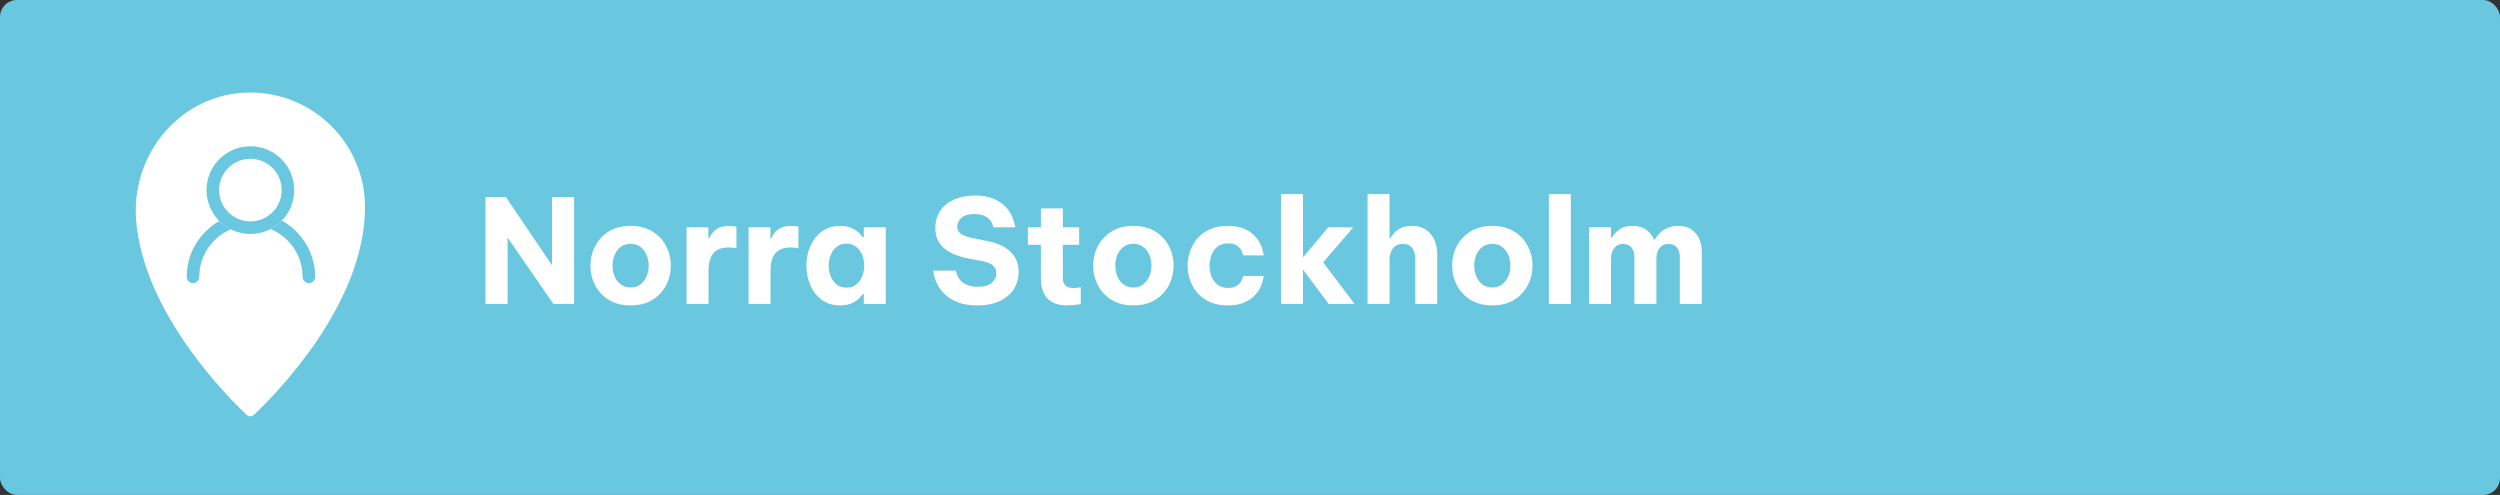 <?xml version="1.0" encoding="UTF-8"?>
<svg id="Lager_1" data-name="Lager 1" xmlns="http://www.w3.org/2000/svg" viewBox="0 0 294 58.206">
  <rect x="0" y="0" width="294" height="58.206" fill="#333333" stroke="none"/>
  <defs>
    <style>
      .cls-1 {
        fill: #fff;
      }

      .cls-2 {
        fill: #69c7df;
      }
    </style>
  </defs>
  <rect class="cls-2" width="294" height="58.206" rx="2" ry="2"/>
  <g>
    <path class="cls-1" d="M29.469,10.879c-8.051-.02-14.149,7.123-13.454,15.144.943,10.883,10.823,20.725,12.998,22.77.237.223.606.224.843 0,2.284-2.147,13.07-12.898,13.07-24.422,0-7.44-6.022-13.473-13.457-13.492Z"/>
    <g>
      <path class="cls-1" d="M22.695,32.559c0-3.763,3.05-6.813,6.813-6.813s6.813,3.05,6.813,6.813"/>
      <path class="cls-2" d="M36.322,33.296c-.407,0-.737-.33-.737-.737,0-3.35-2.726-6.076-6.076-6.076s-6.076,2.726-6.076,6.076c0,.407-.33.737-.737.737s-.737-.33-.737-.737c0-4.163,3.387-7.551,7.551-7.551s7.551,3.387,7.551,7.551c0,.407-.33.737-.737.737Z"/>
    </g>
    <g>
      <circle class="cls-1" cx="29.446" cy="22.357" r="5.156"/>
      <path class="cls-2" d="M29.446,18.675c2.03,0,3.681,1.651,3.681,3.681s-1.651,3.681-3.681,3.681-3.681-1.651-3.681-3.681,1.651-3.681,3.681-3.681M29.446,17.201c-2.847,0-5.156,2.308-5.156,5.156s2.308,5.156,5.156,5.156,5.156-2.308,5.156-5.156-2.308-5.156-5.156-5.156h0Z"/>
    </g>
  </g>
  <g>
    <path class="cls-1" d="M57.093,35.746v-12.58h2.397l5.423,8.024v-8.024h2.601v12.58h-2.431l-5.389-7.804v7.804h-2.601Z"/>
    <path class="cls-1" d="M74.161,35.916c-1.009,0-1.864-.218-2.567-.654s-1.238-1.009-1.606-1.718c-.368-.707-.552-1.476-.552-2.303s.184-1.596.552-2.304.904-1.28,1.606-1.717,1.558-.655,2.567-.655,1.864.219,2.567.655c.703.437,1.238,1.009,1.606,1.717.368.708.552,1.477.552,2.304s-.184,1.596-.552,2.303c-.369.709-.904,1.281-1.606,1.718-.703.437-1.559.654-2.567.654ZM74.161,33.808c.454,0,.836-.119,1.148-.356.312-.238.552-.553.722-.943.17-.392.255-.813.255-1.267,0-.465-.085-.89-.255-1.275-.17-.385-.411-.697-.722-.935-.312-.238-.694-.356-1.148-.356-.453,0-.838.118-1.156.356-.317.237-.559.55-.723.935-.164.386-.247.811-.247,1.275,0,.453.083.875.247,1.267.164.391.405.705.723.943.317.237.703.356,1.156.356Z"/>
    <path class="cls-1" d="M80.74,35.746v-9.01h2.567v1.309h.085c.102-.237.243-.47.425-.696.181-.227.431-.414.748-.562.317-.147.725-.222,1.224-.222.249,0,.521.029.816.086v2.55c-.329-.067-.624-.103-.884-.103-.805,0-1.405.219-1.802.654-.397.438-.595,1.148-.595,2.135v3.858h-2.584Z"/>
    <path class="cls-1" d="M88.033,35.746v-9.01h2.567v1.309h.085c.102-.237.243-.47.425-.696.181-.227.431-.414.748-.562.317-.147.725-.222,1.224-.222.249,0,.521.029.816.086v2.55c-.329-.067-.624-.103-.884-.103-.805,0-1.405.219-1.802.654-.397.438-.595,1.148-.595,2.135v3.858h-2.584Z"/>
    <path class="cls-1" d="M98.794,26.566c.578,0,1.054.094,1.428.281s.66.389.858.604.32.363.366.441h.136v-1.155h2.584v9.01h-2.584v-1.155h-.136c-.045.078-.167.227-.366.441s-.484.416-.858.604-.85.28-1.428.28c-.669,0-1.25-.134-1.743-.399s-.904-.623-1.232-1.07c-.329-.448-.575-.949-.74-1.506-.164-.555-.246-1.121-.246-1.699s.082-1.145.246-1.7c.165-.556.411-1.057.74-1.505.329-.447.739-.805,1.232-1.07.493-.267,1.074-.4,1.743-.4ZM99.542,28.657c-.465,0-.853.127-1.165.383-.312.254-.544.58-.697.977-.153.397-.229.805-.229,1.225s.077.827.229,1.225c.153.396.385.722.697.977.312.256.7.383,1.165.383.464,0,.853-.127,1.165-.383.312-.255.544-.58.697-.977.153-.397.229-.805.229-1.225s-.077-.827-.229-1.225c-.153-.396-.385-.723-.697-.977-.312-.256-.7-.383-1.165-.383Z"/>
    <path class="cls-1" d="M114.91,35.916c-.816,0-1.51-.099-2.083-.298-.573-.197-1.048-.453-1.428-.765s-.683-.64-.909-.985c-.227-.346-.394-.675-.502-.986-.107-.312-.189-.666-.246-1.062h2.652c.102.385.238.705.408.961.17.254.43.475.782.662.351.188.827.281,1.428.281.736,0,1.28-.156,1.632-.469.351-.311.527-.682.527-1.113,0-.385-.133-.69-.399-.918-.267-.227-.677-.396-1.232-.51l-1.683-.322c-.68-.125-1.312-.324-1.896-.596-.584-.271-1.057-.648-1.419-1.131-.363-.48-.544-1.102-.544-1.861,0-.77.192-1.441.578-2.014.385-.572.926-1.015,1.624-1.326.697-.312,1.516-.468,2.456-.468.884,0,1.618.128,2.202.382.584.256,1.048.567,1.394.936.346.369.601.74.765,1.113.164.375.297.811.399,1.31h-2.584c-.08-.317-.193-.578-.34-.782-.147-.204-.372-.385-.672-.544s-.711-.238-1.232-.238c-.714,0-1.23.156-1.547.468-.317.312-.476.648-.476,1.012,0,.373.159.662.476.867.317.203.731.356,1.241.459l1.785.356c.68.125,1.303.335,1.87.629.566.295,1.017.688,1.352,1.182.334.493.501,1.103.501,1.827,0,.748-.187,1.42-.561,2.016-.374.594-.924,1.064-1.649,1.41-.726.346-1.615.519-2.669.519Z"/>
    <path class="cls-1" d="M125.568,35.916c-.703,0-1.264-.104-1.683-.314s-.737-.476-.952-.799-.357-.666-.425-1.028c-.068-.363-.102-.697-.102-1.004v-3.978h-1.53v-2.057h1.53v-2.228h2.584v2.228h1.921v2.057h-1.921v3.91c0,.374.099.663.297.867s.53.306.995.306c.204,0,.476-.033.816-.102v1.988c-.612.103-1.122.153-1.53.153Z"/>
    <path class="cls-1" d="M133.286,35.916c-1.009,0-1.864-.218-2.567-.654s-1.238-1.009-1.606-1.718c-.368-.707-.552-1.476-.552-2.303s.184-1.596.552-2.304.904-1.28,1.606-1.717,1.558-.655,2.567-.655,1.864.219,2.567.655c.703.437,1.238,1.009,1.606,1.717.368.708.552,1.477.552,2.304s-.184,1.596-.552,2.303c-.369.709-.904,1.281-1.606,1.718-.703.437-1.559.654-2.567.654ZM133.286,33.808c.454,0,.836-.119,1.148-.356.312-.238.552-.553.722-.943.17-.392.255-.813.255-1.267,0-.465-.085-.89-.255-1.275-.17-.385-.411-.697-.722-.935-.312-.238-.694-.356-1.148-.356-.453,0-.838.118-1.156.356-.317.237-.559.55-.723.935-.164.386-.247.811-.247,1.275,0,.453.083.875.247,1.267.164.391.405.705.723.943.317.237.703.356,1.156.356Z"/>
    <path class="cls-1" d="M144.354,35.916c-.793,0-1.484-.134-2.074-.399-.589-.266-1.077-.621-1.462-1.062s-.674-.943-.867-1.504c-.192-.562-.289-1.131-.289-1.709s.096-1.145.289-1.7c.193-.556.482-1.057.867-1.505.385-.447.873-.805,1.462-1.07.59-.267,1.281-.4,2.074-.4.805,0,1.467.117,1.988.35s.938.521,1.25.867.541.691.689,1.036c.146.347.26.751.34,1.216h-2.414c-.08-.283-.18-.519-.299-.705-.119-.188-.297-.352-.535-.494-.238-.141-.555-.212-.951-.212-.488,0-.893.122-1.217.366-.322.243-.562.563-.722.96s-.237.827-.237,1.292.078.896.237,1.292c.159.397.399.717.722.96.324.244.729.365,1.217.365.396,0,.713-.07.951-.212s.416-.306.535-.493c.119-.187.219-.422.299-.705h2.414c-.08.465-.193.869-.34,1.215-.148.346-.377.691-.689,1.037s-.729.635-1.25.867-1.184.349-1.988.349Z"/>
    <path class="cls-1" d="M150.644,35.746v-12.92h2.584v7.446l2.975-3.536h2.941l-3.536,4.114,3.688,4.896h-3.043l-3.025-4.046v4.046h-2.584Z"/>
    <path class="cls-1" d="M160.826,35.746v-12.92h2.584v5.202h.085c.102-.182.252-.385.45-.612.198-.227.465-.425.799-.595s.763-.256,1.284-.256c.702,0,1.274.162,1.717.485.441.323.765.737.969,1.241s.306,1.034.306,1.589v5.865h-2.584v-5.423c0-.431-.116-.811-.348-1.139-.232-.329-.604-.494-1.114-.494-.385,0-.691.092-.918.272-.227.182-.391.414-.493.697-.102.283-.152.584-.152.901v5.185h-2.584Z"/>
    <path class="cls-1" d="M175.497,35.916c-1.009,0-1.864-.218-2.566-.654-.703-.437-1.238-1.009-1.606-1.718-.369-.707-.553-1.476-.553-2.303s.184-1.596.553-2.304c.368-.708.903-1.28,1.606-1.717.702-.437,1.558-.655,2.566-.655s1.864.219,2.567.655c.702.437,1.238,1.009,1.606,1.717s.553,1.477.553,2.304-.185,1.596-.553,2.303c-.368.709-.904,1.281-1.606,1.718-.703.437-1.559.654-2.567.654ZM175.497,33.808c.453,0,.836-.119,1.147-.356.312-.238.553-.553.723-.943.17-.392.255-.813.255-1.267,0-.465-.085-.89-.255-1.275-.17-.385-.411-.697-.723-.935-.312-.238-.694-.356-1.147-.356s-.839.118-1.156.356c-.317.237-.558.55-.722.935-.165.386-.247.811-.247,1.275,0,.453.082.875.247,1.267.164.391.404.705.722.943.317.237.703.356,1.156.356Z"/>
    <path class="cls-1" d="M182.145,35.746v-12.92h2.584v12.92h-2.584Z"/>
    <path class="cls-1" d="M186.87,35.746v-9.01h2.584v1.224h.085c.192-.328.481-.643.867-.943.385-.301.912-.451,1.58-.451.681,0,1.228.16,1.641.477.414.317.717.709.91,1.174h.033c.147-.262.343-.52.587-.774.243-.255.55-.464.918-.629.368-.164.802-.247,1.301-.247.623,0,1.139.143,1.547.426s.711.654.909,1.113.298.949.298,1.471v6.171h-2.584v-5.524c0-.442-.11-.809-.332-1.098-.221-.289-.552-.434-.994-.434-.34,0-.615.086-.824.256-.21.17-.363.389-.459.654-.097.267-.145.541-.145.824v5.321h-2.584v-5.524c0-.442-.11-.809-.332-1.098-.221-.289-.552-.434-.994-.434-.34,0-.615.086-.824.256-.21.17-.363.389-.459.654-.097.267-.145.541-.145.824v5.321h-2.584Z"/>
  </g>
</svg>
